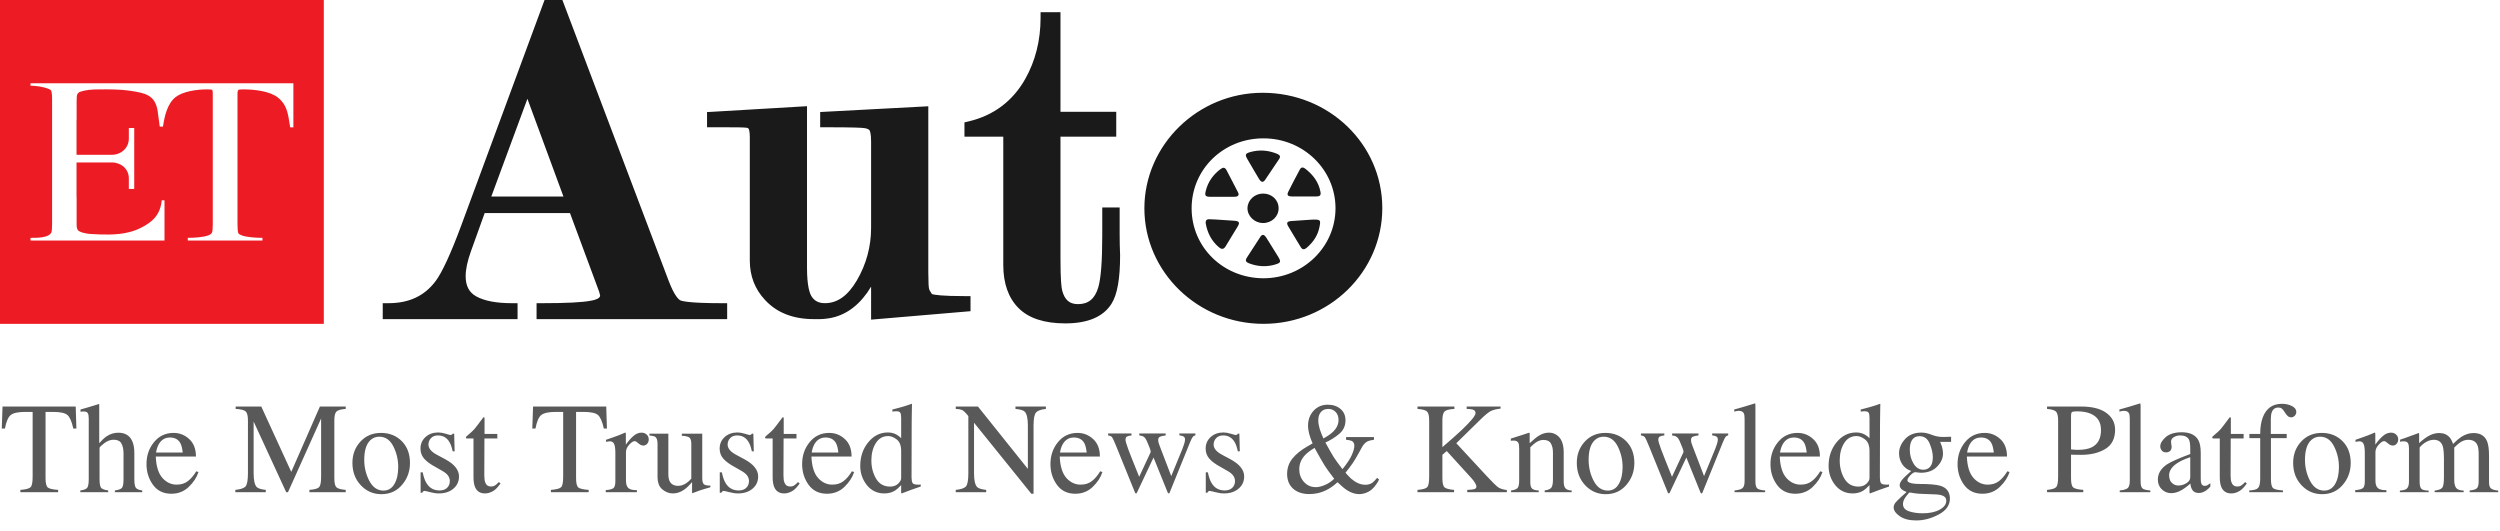<svg width="193" height="41" viewBox="0 0 193 41" fill="none" xmlns="http://www.w3.org/2000/svg">
<path fill-rule="evenodd" clip-rule="evenodd" d="M0 25H24.998V0H0V25ZM8.627 11.951H6.102H5.908V9.232H5.915V7.81C5.915 7.449 5.936 7.359 5.97 7.276C6.012 7.193 6.088 7.116 6.199 7.082C6.595 6.943 7.108 6.901 7.628 6.901C8.454 6.894 9.294 6.894 10.029 7.005C11.194 7.179 11.965 7.325 12.166 8.538C12.195 8.724 12.221 8.927 12.249 9.149C12.274 9.342 12.3 9.55 12.332 9.773H12.582C12.7 8.982 12.908 8.011 13.553 7.498C14.108 7.061 15.177 6.901 15.961 6.901C16.174 6.901 16.299 6.908 16.336 6.922C16.405 6.943 16.426 6.978 16.426 7.304V17.306C16.426 17.658 16.405 17.875 16.363 17.959C16.322 18.042 16.232 18.111 16.093 18.167C15.69 18.326 14.934 18.361 14.497 18.361V18.569H20.262V18.361C19.826 18.361 19.055 18.326 18.653 18.167C18.509 18.111 18.426 18.058 18.403 18.007C18.357 17.905 18.334 17.672 18.334 17.306V7.283C18.334 7.007 18.366 6.979 18.413 6.94C18.414 6.939 18.416 6.937 18.417 6.936C18.44 6.913 18.572 6.901 18.812 6.901C19.694 6.901 20.838 7.054 21.428 7.512C22.133 8.047 22.235 8.728 22.382 9.703C22.386 9.726 22.389 9.75 22.392 9.773C22.392 9.792 22.395 9.81 22.399 9.829H22.649V9.766V6.43H2.355V6.617C2.765 6.617 3.348 6.7 3.715 6.846C3.845 6.892 3.921 6.941 3.944 6.992C3.995 7.079 4.021 7.306 4.021 7.671V17.306C4.021 17.658 4 17.875 3.958 17.959C3.745 18.371 2.831 18.364 2.436 18.361C2.406 18.361 2.379 18.361 2.355 18.361V18.569H12.7V15.468H12.485C12.374 16.627 11.722 17.175 10.827 17.612C10.542 17.757 10.244 17.855 9.939 17.931C8.974 18.167 7.968 18.118 6.983 18.063C6.768 18.056 6.095 17.945 5.991 17.737C5.986 17.723 5.98 17.71 5.975 17.697C5.944 17.627 5.915 17.559 5.915 17.306V15.232H5.908V12.541H7.053H7.948H8.627C9.349 12.541 9.946 13.04 9.946 13.769V14.351C9.95 14.425 9.95 14.504 9.946 14.587H10.362V9.884H9.946V9.926V10.696C9.946 11.424 9.349 11.951 8.627 11.951Z" fill="#ED1C24"/>
<path fill-rule="evenodd" clip-rule="evenodd" d="M41.423 24.637H56.137V23.406H55.687C53.251 23.406 52.662 23.251 52.517 23.184C52.399 23.123 52.067 22.854 51.61 21.651L43.465 0.128L43.416 0H42.039L35.603 17.42C34.8 19.586 34.135 21.018 33.637 21.691C32.772 22.848 31.582 23.406 29.99 23.406H29.547V24.637H39.956V23.406H39.506C38.322 23.406 37.395 23.231 36.765 22.881C36.205 22.565 35.949 22.067 35.949 21.321C35.949 20.79 36.087 20.137 36.364 19.377L37.416 16.451H44.004L46.261 22.538L46.33 22.814C46.33 23.036 45.956 23.157 45.638 23.211C44.973 23.345 43.707 23.406 41.866 23.406H41.423V24.637ZM43.499 15.174H37.928L40.717 7.627L43.499 15.174ZM67.249 22.127V24.676L74.924 24.024V22.86H74.475C72.689 22.86 72.121 22.759 71.948 22.705L71.775 22.43C71.761 22.41 71.699 22.288 71.685 21.966C71.672 21.652 71.665 21.34 71.665 21.031V8.204L63.318 8.648V9.825H63.761C65.879 9.825 66.55 9.859 66.744 9.893C66.938 9.92 67.062 9.98 67.132 10.061C67.132 10.063 67.133 10.065 67.135 10.069C67.157 10.113 67.249 10.301 67.249 10.922V17.58C67.249 19.04 66.875 20.405 66.149 21.649C65.45 22.833 64.647 23.405 63.685 23.405C63.235 23.405 62.917 23.257 62.688 22.934C62.508 22.685 62.301 22.093 62.301 20.668V8.198L54.785 8.642L54.584 8.648V9.825H55.899C56.826 9.825 57.401 9.832 57.608 9.859C57.726 9.866 57.768 9.906 57.795 9.94C57.795 9.94 57.796 9.942 57.798 9.946L57.798 9.946C57.813 9.977 57.885 10.127 57.885 10.592V20.116C57.885 21.293 58.273 22.315 59.048 23.143C59.955 24.138 61.228 24.636 62.827 24.636H63.277C63.457 24.636 63.623 24.622 63.775 24.602C65.028 24.468 66.093 23.795 66.945 22.598C67.051 22.445 67.152 22.288 67.249 22.127ZM74.456 9.449V9.974V10.081V10.552H77.453V20.453C77.453 21.878 77.848 22.995 78.623 23.775C79.405 24.569 80.623 24.966 82.243 24.966C83.98 24.966 85.177 24.454 85.807 23.452C86.257 22.739 86.472 21.522 86.472 19.706C86.451 19.188 86.437 18.657 86.437 18.125V16.014H85.094V18.193C85.094 20.163 84.99 21.509 84.783 22.195C84.52 23.069 84.022 23.479 83.225 23.479C82.568 23.479 82.194 23.156 82.001 22.43C81.938 22.188 81.869 21.569 81.869 19.988V10.552H86.174V8.629H81.869V0.941H80.332V1.378C80.332 3.12 79.931 4.714 79.142 6.106C78.173 7.815 76.706 8.911 74.796 9.368L74.456 9.449ZM97.55 25C92.484 25.007 88.353 21.005 88.346 16.088C88.346 11.199 92.464 7.163 97.467 7.163C102.589 7.156 106.707 11.118 106.714 16.055C106.72 20.985 102.623 24.993 97.55 25ZM91.993 16.082C91.993 19.081 94.429 21.469 97.523 21.482C100.602 21.489 103.101 19.068 103.101 16.075C103.101 13.095 100.623 10.687 97.557 10.681C94.457 10.667 91.993 13.062 91.993 16.082ZM97.504 17.217C98.169 17.223 98.709 16.719 98.709 16.087C98.715 15.441 98.189 14.943 97.511 14.943C96.86 14.943 96.32 15.441 96.306 16.06C96.293 16.679 96.847 17.217 97.504 17.217ZM94.281 15.193H93.465C93.049 15.193 92.987 15.112 93.091 14.715C93.264 14.029 93.651 13.485 94.226 13.054C94.42 12.906 94.565 12.913 94.683 13.128C94.802 13.36 94.923 13.589 95.043 13.819C95.222 14.161 95.402 14.503 95.576 14.85C95.707 15.112 95.52 15.186 95.306 15.193C95.08 15.197 94.85 15.196 94.622 15.194C94.508 15.194 94.394 15.193 94.281 15.193ZM96.5 12.63C96.567 12.745 96.635 12.859 96.701 12.973C96.767 13.084 96.831 13.196 96.895 13.308L96.895 13.308L96.895 13.308L96.895 13.308L96.896 13.308L96.896 13.308C96.999 13.488 97.102 13.667 97.213 13.841C97.331 14.016 97.483 14.144 97.656 13.902C98.023 13.37 98.383 12.832 98.743 12.287C98.881 12.086 98.812 11.965 98.584 11.87C97.912 11.601 97.234 11.541 96.534 11.736C96.133 11.85 96.098 11.938 96.299 12.287C96.365 12.402 96.432 12.516 96.5 12.63ZM98.275 19.176C98.344 19.291 98.415 19.403 98.486 19.516C98.557 19.629 98.628 19.741 98.697 19.856C98.904 20.205 98.87 20.293 98.468 20.414C97.776 20.629 97.091 20.582 96.419 20.326C96.184 20.239 96.122 20.111 96.246 19.91L96.38 19.7L96.381 19.699C96.688 19.219 96.991 18.745 97.305 18.275C97.465 18.026 97.624 18.147 97.742 18.322C97.85 18.486 97.951 18.651 98.052 18.817L98.053 18.818L98.053 18.818L98.053 18.819L98.053 18.819C98.126 18.939 98.199 19.058 98.275 19.176ZM101.871 17.487C101.968 16.976 101.941 16.935 101.29 16.956C101.106 16.969 100.905 16.982 100.693 16.995C100.377 17.014 100.037 17.035 99.698 17.063C99.359 17.09 99.289 17.198 99.456 17.48C99.671 17.853 99.897 18.223 100.124 18.593C100.224 18.758 100.325 18.922 100.425 19.088C100.542 19.276 100.681 19.29 100.861 19.142C101.387 18.698 101.747 18.166 101.871 17.487ZM93.766 16.941C93.938 16.953 94.11 16.963 94.283 16.974L94.283 16.974C94.619 16.995 94.955 17.016 95.288 17.042C95.676 17.069 95.731 17.184 95.545 17.493C95.416 17.705 95.287 17.916 95.157 18.128L95.157 18.128C94.979 18.419 94.8 18.71 94.624 19.006C94.472 19.255 94.319 19.275 94.091 19.08C93.523 18.596 93.219 17.984 93.087 17.278C93.046 17.022 93.143 16.901 93.413 16.928L93.413 16.928C93.53 16.935 93.648 16.941 93.766 16.941ZM100.371 15.168C100.477 15.167 100.584 15.166 100.69 15.166H101.645C101.888 15.166 101.991 15.072 101.943 14.823C101.804 14.056 101.361 13.478 100.745 13.007C100.579 12.886 100.441 12.906 100.344 13.094C100.312 13.154 100.28 13.214 100.248 13.274C99.981 13.774 99.712 14.278 99.465 14.783C99.326 15.058 99.409 15.159 99.728 15.166C99.94 15.171 100.156 15.169 100.371 15.168Z" fill="#1A1A1A"/>
<path d="M0.195 31.384H5.845L5.898 33.083H5.659C5.542 32.549 5.392 32.203 5.21 32.043C5.031 31.88 4.652 31.799 4.072 31.799H3.516V36.916C3.516 37.303 3.576 37.544 3.696 37.639C3.817 37.73 4.08 37.79 4.487 37.819V38H1.572V37.819C1.995 37.787 2.259 37.717 2.363 37.609C2.467 37.502 2.52 37.232 2.52 36.799V31.799H1.963C1.41 31.799 1.032 31.879 0.83 32.038C0.632 32.198 0.482 32.546 0.381 33.083H0.137L0.195 31.384ZM6.201 37.863C6.468 37.828 6.642 37.762 6.724 37.668C6.808 37.57 6.851 37.342 6.851 36.984V32.297C6.851 32.115 6.826 31.981 6.777 31.896C6.732 31.809 6.618 31.765 6.436 31.765C6.4 31.765 6.364 31.768 6.328 31.774C6.296 31.778 6.258 31.783 6.216 31.789V31.613C6.359 31.571 6.535 31.52 6.743 31.462C6.955 31.4 7.101 31.356 7.183 31.33L7.651 31.184L7.661 31.218V34.216C7.866 33.981 8.049 33.809 8.208 33.698C8.494 33.503 8.804 33.405 9.136 33.405C9.663 33.405 10.023 33.627 10.215 34.069C10.319 34.304 10.371 34.611 10.371 34.992V36.984C10.371 37.329 10.41 37.554 10.488 37.658C10.57 37.762 10.734 37.831 10.981 37.863V38H8.867V37.863C9.15 37.824 9.333 37.758 9.414 37.663C9.495 37.569 9.536 37.342 9.536 36.984V35.007C9.536 34.691 9.482 34.435 9.375 34.24C9.271 34.045 9.072 33.947 8.779 33.947C8.525 33.947 8.28 34.038 8.042 34.221C7.804 34.403 7.686 34.522 7.686 34.577V36.984C7.686 37.349 7.728 37.577 7.812 37.668C7.897 37.759 8.078 37.824 8.354 37.863V38H6.201V37.863ZM13.403 33.42C13.862 33.42 14.264 33.579 14.609 33.898C14.954 34.214 15.127 34.663 15.127 35.246H12.026C12.059 36.001 12.23 36.551 12.539 36.897C12.848 37.242 13.214 37.414 13.638 37.414C13.979 37.414 14.268 37.325 14.502 37.145C14.736 36.967 14.953 36.713 15.151 36.384L15.322 36.442C15.189 36.856 14.938 37.238 14.57 37.59C14.206 37.941 13.758 38.117 13.227 38.117C12.616 38.117 12.142 37.886 11.807 37.424C11.475 36.962 11.309 36.429 11.309 35.827C11.309 35.173 11.502 34.608 11.89 34.133C12.277 33.658 12.782 33.42 13.403 33.42ZM13.12 33.776C12.749 33.776 12.466 33.941 12.271 34.27C12.166 34.445 12.091 34.667 12.046 34.934H14.106C14.071 34.608 14.009 34.366 13.921 34.206C13.761 33.92 13.495 33.776 13.12 33.776ZM18.169 37.819C18.582 37.777 18.848 37.684 18.965 37.541C19.082 37.395 19.141 37.058 19.141 36.53V32.468C19.141 32.106 19.084 31.872 18.97 31.765C18.856 31.654 18.597 31.589 18.193 31.569V31.384H20.171L22.485 36.428L24.697 31.384H26.689V31.569C26.318 31.595 26.079 31.664 25.972 31.774C25.864 31.882 25.811 32.113 25.811 32.468V36.916C25.811 37.281 25.864 37.515 25.972 37.619C26.079 37.72 26.318 37.787 26.689 37.819V38H23.887V37.819C24.29 37.787 24.541 37.715 24.639 37.605C24.74 37.491 24.79 37.222 24.79 36.799V32.307L22.231 38H22.095L19.58 32.541V36.53C19.58 37.077 19.66 37.434 19.819 37.6C19.924 37.707 20.156 37.78 20.518 37.819V38H18.169V37.819ZM27.207 35.734C27.207 35.087 27.412 34.54 27.822 34.094C28.236 33.645 28.766 33.42 29.414 33.42C30.059 33.42 30.592 33.632 31.016 34.055C31.439 34.478 31.65 35.041 31.65 35.744C31.65 36.392 31.445 36.955 31.035 37.434C30.625 37.912 30.094 38.151 29.443 38.151C28.818 38.151 28.289 37.922 27.856 37.463C27.424 37.004 27.207 36.428 27.207 35.734ZM29.277 33.713C29.02 33.713 28.797 33.797 28.608 33.967C28.283 34.263 28.12 34.774 28.12 35.5C28.12 36.079 28.25 36.62 28.511 37.121C28.774 37.622 29.139 37.873 29.605 37.873C29.969 37.873 30.249 37.705 30.444 37.37C30.643 37.035 30.742 36.595 30.742 36.052C30.742 35.489 30.617 34.958 30.366 34.46C30.116 33.962 29.753 33.713 29.277 33.713ZM32.471 36.462H32.632C32.707 36.833 32.808 37.118 32.935 37.316C33.162 37.681 33.496 37.863 33.935 37.863C34.18 37.863 34.372 37.797 34.512 37.663C34.655 37.526 34.727 37.351 34.727 37.136C34.727 36.999 34.686 36.867 34.605 36.74C34.523 36.613 34.38 36.49 34.175 36.369L33.628 36.057C33.227 35.842 32.933 35.625 32.744 35.407C32.555 35.189 32.461 34.932 32.461 34.636C32.461 34.271 32.591 33.972 32.852 33.737C33.112 33.503 33.439 33.386 33.833 33.386C34.005 33.386 34.194 33.418 34.399 33.483C34.608 33.548 34.725 33.581 34.751 33.581C34.81 33.581 34.852 33.573 34.878 33.557C34.904 33.54 34.927 33.514 34.946 33.478H35.063L35.098 34.841H34.946C34.881 34.525 34.793 34.279 34.683 34.103C34.481 33.778 34.19 33.615 33.809 33.615C33.581 33.615 33.402 33.685 33.272 33.825C33.141 33.965 33.076 34.13 33.076 34.318C33.076 34.618 33.301 34.885 33.75 35.119L34.395 35.466C35.088 35.843 35.435 36.283 35.435 36.784C35.435 37.168 35.29 37.482 35 37.727C34.714 37.971 34.338 38.093 33.872 38.093C33.677 38.093 33.455 38.06 33.208 37.995C32.961 37.93 32.814 37.898 32.769 37.898C32.73 37.898 32.695 37.912 32.666 37.941C32.637 37.967 32.614 38 32.598 38.039H32.471V36.462ZM38.394 33.498V33.85H37.398L37.388 36.662C37.388 36.91 37.409 37.097 37.451 37.224C37.529 37.448 37.682 37.56 37.91 37.56C38.027 37.56 38.128 37.533 38.213 37.477C38.301 37.422 38.4 37.334 38.511 37.214L38.638 37.321L38.53 37.468C38.361 37.696 38.182 37.857 37.993 37.951C37.804 38.046 37.622 38.093 37.446 38.093C37.062 38.093 36.802 37.922 36.665 37.58C36.59 37.395 36.553 37.137 36.553 36.809V33.85H36.02C36.004 33.84 35.991 33.83 35.981 33.82C35.975 33.81 35.972 33.797 35.972 33.781C35.972 33.749 35.978 33.724 35.991 33.708C36.008 33.688 36.055 33.646 36.133 33.581C36.357 33.395 36.519 33.246 36.616 33.132C36.717 33.015 36.952 32.709 37.319 32.214C37.362 32.214 37.386 32.217 37.393 32.224C37.402 32.23 37.407 32.255 37.407 32.297V33.498H38.394ZM41.152 31.384H46.802L46.855 33.083H46.616C46.499 32.549 46.349 32.203 46.167 32.043C45.988 31.88 45.609 31.799 45.029 31.799H44.473V36.916C44.473 37.303 44.533 37.544 44.653 37.639C44.774 37.73 45.037 37.79 45.444 37.819V38H42.529V37.819C42.953 37.787 43.216 37.717 43.32 37.609C43.425 37.502 43.477 37.232 43.477 36.799V31.799H42.92C42.367 31.799 41.989 31.879 41.787 32.038C41.589 32.198 41.439 32.546 41.338 33.083H41.094L41.152 31.384ZM46.763 37.839C47.062 37.813 47.261 37.761 47.358 37.683C47.456 37.601 47.505 37.43 47.505 37.17V34.968C47.505 34.645 47.474 34.416 47.412 34.279C47.353 34.139 47.245 34.069 47.085 34.069C47.052 34.069 47.008 34.074 46.953 34.084C46.901 34.09 46.846 34.1 46.787 34.113V33.952C46.973 33.887 47.163 33.82 47.358 33.752C47.554 33.684 47.689 33.635 47.764 33.605C47.926 33.544 48.094 33.474 48.267 33.395C48.289 33.395 48.302 33.404 48.306 33.42C48.312 33.436 48.315 33.47 48.315 33.523V34.323C48.524 34.033 48.724 33.807 48.916 33.645C49.111 33.482 49.313 33.4 49.522 33.4C49.688 33.4 49.823 33.451 49.927 33.552C50.031 33.649 50.083 33.773 50.083 33.923C50.083 34.056 50.042 34.169 49.961 34.26C49.883 34.351 49.783 34.397 49.663 34.397C49.539 34.397 49.414 34.34 49.287 34.226C49.163 34.112 49.066 34.055 48.994 34.055C48.88 34.055 48.74 34.148 48.574 34.333C48.408 34.515 48.325 34.704 48.325 34.899V37.102C48.325 37.382 48.39 37.577 48.52 37.688C48.651 37.795 48.867 37.845 49.17 37.839V38H46.763V37.839ZM51.597 33.478V36.603C51.597 36.825 51.628 37.002 51.69 37.136C51.81 37.383 52.031 37.507 52.353 37.507C52.575 37.507 52.791 37.434 53.003 37.287C53.123 37.206 53.245 37.093 53.369 36.95V34.274C53.369 34.024 53.32 33.859 53.223 33.781C53.125 33.703 52.93 33.656 52.637 33.64V33.478H54.214V36.916C54.214 37.137 54.253 37.29 54.331 37.375C54.412 37.456 54.582 37.492 54.839 37.482V37.619C54.66 37.668 54.528 37.705 54.443 37.731C54.359 37.754 54.217 37.798 54.019 37.863C53.934 37.893 53.748 37.963 53.462 38.073C53.446 38.073 53.436 38.065 53.433 38.049C53.429 38.036 53.428 38.02 53.428 38V37.214C53.206 37.477 53.005 37.673 52.822 37.8C52.546 37.995 52.253 38.093 51.943 38.093C51.66 38.093 51.393 37.992 51.143 37.79C50.889 37.592 50.762 37.258 50.762 36.789V34.255C50.762 33.995 50.706 33.82 50.596 33.732C50.524 33.677 50.371 33.638 50.137 33.615V33.478H51.597ZM55.566 36.462H55.727C55.802 36.833 55.903 37.118 56.03 37.316C56.258 37.681 56.592 37.863 57.031 37.863C57.275 37.863 57.467 37.797 57.607 37.663C57.751 37.526 57.822 37.351 57.822 37.136C57.822 36.999 57.782 36.867 57.7 36.74C57.619 36.613 57.476 36.49 57.27 36.369L56.724 36.057C56.323 35.842 56.029 35.625 55.84 35.407C55.651 35.189 55.557 34.932 55.557 34.636C55.557 34.271 55.687 33.972 55.947 33.737C56.208 33.503 56.535 33.386 56.929 33.386C57.101 33.386 57.29 33.418 57.495 33.483C57.703 33.548 57.821 33.581 57.847 33.581C57.905 33.581 57.948 33.573 57.974 33.557C58 33.54 58.023 33.514 58.042 33.478H58.159L58.193 34.841H58.042C57.977 34.525 57.889 34.279 57.778 34.103C57.577 33.778 57.285 33.615 56.904 33.615C56.676 33.615 56.497 33.685 56.367 33.825C56.237 33.965 56.172 34.13 56.172 34.318C56.172 34.618 56.397 34.885 56.846 35.119L57.49 35.466C58.184 35.843 58.53 36.283 58.53 36.784C58.53 37.168 58.385 37.482 58.096 37.727C57.809 37.971 57.433 38.093 56.968 38.093C56.773 38.093 56.551 38.06 56.304 37.995C56.056 37.93 55.91 37.898 55.864 37.898C55.825 37.898 55.791 37.912 55.762 37.941C55.732 37.967 55.71 38 55.693 38.039H55.566V36.462ZM61.489 33.498V33.85H60.493L60.483 36.662C60.483 36.91 60.505 37.097 60.547 37.224C60.625 37.448 60.778 37.56 61.006 37.56C61.123 37.56 61.224 37.533 61.309 37.477C61.397 37.422 61.496 37.334 61.606 37.214L61.733 37.321L61.626 37.468C61.457 37.696 61.278 37.857 61.089 37.951C60.9 38.046 60.718 38.093 60.542 38.093C60.158 38.093 59.898 37.922 59.761 37.58C59.686 37.395 59.648 37.137 59.648 36.809V33.85H59.116C59.1 33.84 59.087 33.83 59.077 33.82C59.071 33.81 59.067 33.797 59.067 33.781C59.067 33.749 59.074 33.724 59.087 33.708C59.103 33.688 59.15 33.646 59.228 33.581C59.453 33.395 59.614 33.246 59.712 33.132C59.813 33.015 60.047 32.709 60.415 32.214C60.457 32.214 60.482 32.217 60.488 32.224C60.498 32.23 60.503 32.255 60.503 32.297V33.498H61.489ZM64.019 33.42C64.478 33.42 64.88 33.579 65.225 33.898C65.57 34.214 65.742 34.663 65.742 35.246H62.642C62.674 36.001 62.845 36.551 63.154 36.897C63.464 37.242 63.83 37.414 64.253 37.414C64.595 37.414 64.883 37.325 65.117 37.145C65.352 36.967 65.568 36.713 65.767 36.384L65.938 36.442C65.804 36.856 65.553 37.238 65.186 37.59C64.821 37.941 64.373 38.117 63.843 38.117C63.231 38.117 62.757 37.886 62.422 37.424C62.09 36.962 61.924 36.429 61.924 35.827C61.924 35.173 62.117 34.608 62.505 34.133C62.892 33.658 63.397 33.42 64.019 33.42ZM63.735 33.776C63.364 33.776 63.081 33.941 62.886 34.27C62.782 34.445 62.707 34.667 62.661 34.934H64.722C64.686 34.608 64.624 34.366 64.536 34.206C64.377 33.92 64.11 33.776 63.735 33.776ZM68.54 33.386C68.778 33.386 68.996 33.438 69.194 33.542C69.325 33.61 69.45 33.705 69.57 33.825V32.273C69.57 32.074 69.547 31.937 69.502 31.862C69.46 31.787 69.356 31.75 69.189 31.75C69.15 31.75 69.116 31.752 69.087 31.755C69.058 31.758 68.993 31.765 68.892 31.774V31.613L69.292 31.511C69.439 31.472 69.585 31.431 69.731 31.389C69.878 31.346 70.007 31.306 70.117 31.267C70.169 31.25 70.255 31.219 70.376 31.174L70.405 31.184L70.395 31.696C70.392 31.882 70.389 32.074 70.386 32.273C70.382 32.468 70.381 32.661 70.381 32.853L70.371 36.843C70.371 37.054 70.397 37.203 70.449 37.287C70.501 37.372 70.64 37.414 70.864 37.414C70.9 37.414 70.936 37.414 70.972 37.414C71.007 37.411 71.043 37.406 71.079 37.399V37.56C71.06 37.567 70.824 37.648 70.371 37.805L69.605 38.093L69.57 38.049V37.448C69.388 37.647 69.23 37.788 69.097 37.873C68.859 38.02 68.584 38.093 68.272 38.093C67.718 38.093 67.269 37.88 66.924 37.453C66.582 37.023 66.411 36.527 66.411 35.964C66.411 35.258 66.616 34.652 67.026 34.148C67.44 33.64 67.944 33.386 68.54 33.386ZM68.721 37.565C68.975 37.565 69.18 37.491 69.336 37.341C69.492 37.191 69.57 37.05 69.57 36.916V34.821C69.57 34.398 69.456 34.1 69.228 33.928C69.004 33.752 68.784 33.664 68.569 33.664C68.159 33.664 67.84 33.846 67.612 34.211C67.384 34.572 67.27 35.018 67.27 35.549C67.27 36.073 67.391 36.54 67.632 36.95C67.876 37.36 68.239 37.565 68.721 37.565ZM73.784 37.819C74.198 37.777 74.463 37.684 74.58 37.541C74.697 37.395 74.756 37.058 74.756 36.53V32.121L74.619 31.96C74.473 31.787 74.347 31.682 74.243 31.643C74.142 31.6 73.989 31.576 73.784 31.569V31.384H75.498L79.351 36.198V32.853C79.351 32.303 79.269 31.945 79.106 31.779C78.999 31.672 78.761 31.602 78.394 31.569V31.384H80.742V31.569C80.361 31.608 80.107 31.701 79.981 31.848C79.853 31.994 79.79 32.329 79.79 32.853V38.117H79.619L75.195 32.634V36.53C75.195 37.077 75.275 37.434 75.435 37.6C75.539 37.707 75.772 37.78 76.133 37.819V38H73.784V37.819ZM83.189 33.42C83.647 33.42 84.049 33.579 84.394 33.898C84.74 34.214 84.912 34.663 84.912 35.246H81.811C81.844 36.001 82.015 36.551 82.324 36.897C82.633 37.242 83 37.414 83.423 37.414C83.765 37.414 84.053 37.325 84.287 37.145C84.522 36.967 84.738 36.713 84.936 36.384L85.107 36.442C84.974 36.856 84.723 37.238 84.356 37.59C83.991 37.941 83.543 38.117 83.013 38.117C82.401 38.117 81.927 37.886 81.592 37.424C81.26 36.962 81.094 36.429 81.094 35.827C81.094 35.173 81.287 34.608 81.675 34.133C82.062 33.658 82.567 33.42 83.189 33.42ZM82.905 33.776C82.534 33.776 82.251 33.941 82.056 34.27C81.951 34.445 81.877 34.667 81.831 34.934H83.892C83.856 34.608 83.794 34.366 83.706 34.206C83.546 33.92 83.28 33.776 82.905 33.776ZM89.99 33.615C89.795 33.638 89.65 33.671 89.556 33.713C89.461 33.755 89.414 33.84 89.414 33.967C89.414 34.035 89.424 34.107 89.443 34.182C89.466 34.253 89.495 34.338 89.531 34.435L90.42 36.755L91.289 34.636C91.328 34.545 91.37 34.426 91.416 34.279C91.462 34.13 91.484 34.017 91.484 33.942C91.484 33.822 91.447 33.741 91.372 33.698C91.297 33.656 91.188 33.625 91.045 33.605V33.464H92.285V33.605C92.204 33.622 92.137 33.661 92.085 33.723C92.033 33.785 91.96 33.931 91.865 34.162L90.303 38.015C90.29 38.044 90.278 38.065 90.269 38.078C90.259 38.091 90.244 38.098 90.225 38.098C90.186 38.078 90.163 38.062 90.156 38.049L89.053 35.319L87.769 38.039C87.762 38.055 87.752 38.068 87.739 38.078C87.73 38.091 87.716 38.098 87.7 38.098C87.661 38.078 87.638 38.062 87.632 38.049L86.172 34.45C86.012 34.056 85.907 33.825 85.855 33.757C85.802 33.685 85.7 33.638 85.547 33.615V33.464H87.353V33.615C87.204 33.628 87.088 33.656 87.007 33.698C86.929 33.737 86.89 33.824 86.89 33.957C86.89 34.051 86.956 34.283 87.09 34.65C87.168 34.862 87.267 35.119 87.388 35.422L87.944 36.809L88.823 34.924L88.833 34.865C88.833 34.8 88.797 34.68 88.726 34.504C88.657 34.325 88.591 34.165 88.525 34.025C88.46 33.879 88.385 33.778 88.301 33.723C88.219 33.664 88.104 33.628 87.954 33.615V33.464H89.99V33.615ZM93.086 36.462H93.247C93.322 36.833 93.423 37.118 93.55 37.316C93.778 37.681 94.111 37.863 94.551 37.863C94.795 37.863 94.987 37.797 95.127 37.663C95.27 37.526 95.342 37.351 95.342 37.136C95.342 36.999 95.301 36.867 95.22 36.74C95.138 36.613 94.995 36.49 94.79 36.369L94.243 36.057C93.843 35.842 93.548 35.625 93.359 35.407C93.171 35.189 93.076 34.932 93.076 34.636C93.076 34.271 93.206 33.972 93.467 33.737C93.727 33.503 94.054 33.386 94.448 33.386C94.621 33.386 94.81 33.418 95.015 33.483C95.223 33.548 95.34 33.581 95.366 33.581C95.425 33.581 95.467 33.573 95.493 33.557C95.519 33.54 95.542 33.514 95.561 33.478H95.679L95.713 34.841H95.561C95.496 34.525 95.409 34.279 95.298 34.103C95.096 33.778 94.805 33.615 94.424 33.615C94.196 33.615 94.017 33.685 93.887 33.825C93.757 33.965 93.691 34.13 93.691 34.318C93.691 34.618 93.916 34.885 94.365 35.119L95.01 35.466C95.703 35.843 96.05 36.283 96.05 36.784C96.05 37.168 95.905 37.482 95.615 37.727C95.329 37.971 94.953 38.093 94.487 38.093C94.292 38.093 94.071 38.06 93.823 37.995C93.576 37.93 93.429 37.898 93.384 37.898C93.345 37.898 93.311 37.912 93.281 37.941C93.252 37.967 93.229 38 93.213 38.039H93.086V36.462ZM102.168 33.85C102.49 33.671 102.733 33.503 102.896 33.347C103.188 33.067 103.335 32.758 103.335 32.419C103.335 32.165 103.26 31.96 103.11 31.804C102.964 31.648 102.777 31.569 102.549 31.569C102.301 31.569 102.109 31.649 101.973 31.809C101.839 31.968 101.772 32.18 101.772 32.443C101.772 32.648 101.808 32.871 101.88 33.112C101.955 33.35 102.051 33.596 102.168 33.85ZM101.592 37.609C101.774 37.609 101.995 37.557 102.256 37.453C102.516 37.349 102.765 37.185 103.003 36.96C102.697 36.569 102.458 36.241 102.285 35.974C102.116 35.707 101.849 35.241 101.484 34.577C101.149 34.776 100.892 34.974 100.713 35.173C100.439 35.479 100.303 35.834 100.303 36.237C100.303 36.608 100.423 36.931 100.664 37.204C100.905 37.474 101.214 37.609 101.592 37.609ZM101.333 34.23C101.291 34.143 101.242 34.022 101.187 33.869C101.131 33.716 101.092 33.592 101.069 33.498C101.043 33.394 101.022 33.29 101.006 33.185C100.99 33.078 100.981 32.974 100.981 32.873C100.981 32.404 101.125 32.015 101.411 31.706C101.698 31.397 102.061 31.242 102.5 31.242C102.9 31.242 103.229 31.351 103.486 31.569C103.743 31.787 103.872 32.08 103.872 32.448C103.872 32.878 103.708 33.23 103.379 33.503C103.05 33.776 102.697 33.996 102.319 34.162C102.606 34.683 102.816 35.051 102.949 35.266C103.086 35.48 103.315 35.798 103.638 36.218C103.983 35.795 104.222 35.433 104.355 35.134C104.489 34.834 104.556 34.595 104.556 34.416C104.556 34.234 104.489 34.108 104.355 34.04C104.271 33.998 104.124 33.968 103.916 33.952V33.742H106.069V33.952C105.851 33.978 105.688 34.017 105.581 34.069C105.405 34.157 105.256 34.315 105.132 34.543L104.878 35.007C104.696 35.339 104.543 35.593 104.419 35.769C104.299 35.944 104.116 36.187 103.872 36.496C104.002 36.649 104.15 36.804 104.316 36.96C104.678 37.269 105.039 37.424 105.4 37.424C105.615 37.424 105.798 37.372 105.947 37.268C106.038 37.203 106.16 37.077 106.313 36.892L106.46 37.009C106.44 37.087 106.372 37.211 106.255 37.38C106.138 37.546 106.025 37.676 105.918 37.77C105.749 37.92 105.552 38.026 105.327 38.088C105.194 38.127 105.063 38.147 104.937 38.147C104.621 38.147 104.308 38.047 103.999 37.849C103.813 37.731 103.566 37.525 103.257 37.228C102.964 37.499 102.668 37.705 102.368 37.849C101.978 38.044 101.548 38.142 101.079 38.142C100.558 38.142 100.142 38.003 99.829 37.727C99.52 37.447 99.365 37.066 99.365 36.584C99.365 36.132 99.504 35.734 99.78 35.393C100.06 35.047 100.451 34.733 100.952 34.45L101.333 34.23ZM109.429 37.819C109.836 37.787 110.088 37.715 110.186 37.605C110.283 37.491 110.332 37.222 110.332 36.799V32.468C110.332 32.106 110.277 31.874 110.166 31.77C110.059 31.662 109.813 31.595 109.429 31.569V31.384H112.28V31.569C111.89 31.589 111.637 31.654 111.523 31.765C111.41 31.875 111.353 32.11 111.353 32.468V34.519C111.968 33.995 112.471 33.548 112.861 33.181C113.561 32.513 113.911 32.085 113.911 31.896C113.911 31.763 113.851 31.675 113.73 31.633C113.613 31.59 113.446 31.569 113.228 31.569V31.384H115.845V31.545C115.526 31.578 115.273 31.641 115.088 31.735C114.906 31.83 114.652 32.036 114.326 32.355L112.427 34.216L114.756 36.73C115.189 37.196 115.483 37.487 115.64 37.605C115.796 37.718 116.025 37.793 116.328 37.829V38H113.271V37.819C113.548 37.81 113.735 37.788 113.833 37.756C113.931 37.72 113.979 37.652 113.979 37.551C113.979 37.495 113.947 37.411 113.882 37.297C113.82 37.183 113.721 37.051 113.584 36.901L111.689 34.821L111.353 35.109V36.916C111.353 37.287 111.408 37.523 111.519 37.624C111.632 37.722 111.878 37.787 112.256 37.819V38H109.429V37.819ZM116.655 37.863C116.886 37.834 117.048 37.777 117.139 37.692C117.233 37.605 117.28 37.411 117.28 37.111V34.636C117.28 34.427 117.261 34.281 117.222 34.196C117.16 34.073 117.033 34.011 116.841 34.011C116.812 34.011 116.781 34.012 116.748 34.016C116.719 34.019 116.681 34.024 116.636 34.03V33.859C116.769 33.82 117.085 33.719 117.583 33.557L118.042 33.405C118.065 33.405 118.078 33.413 118.081 33.43C118.088 33.446 118.091 33.469 118.091 33.498V34.216C118.39 33.936 118.625 33.744 118.794 33.64C119.048 33.48 119.312 33.4 119.585 33.4C119.806 33.4 120.008 33.464 120.19 33.591C120.542 33.838 120.718 34.279 120.718 34.914V37.194C120.718 37.429 120.765 37.598 120.859 37.702C120.954 37.806 121.112 37.86 121.333 37.863V38H119.248V37.863C119.486 37.831 119.652 37.766 119.746 37.668C119.84 37.567 119.888 37.351 119.888 37.019V34.934C119.888 34.654 119.836 34.422 119.731 34.24C119.627 34.055 119.435 33.962 119.155 33.962C118.963 33.962 118.768 34.027 118.569 34.157C118.459 34.232 118.315 34.356 118.14 34.528V37.263C118.14 37.497 118.192 37.655 118.296 37.736C118.4 37.815 118.564 37.857 118.789 37.863V38H116.655V37.863ZM121.729 35.734C121.729 35.087 121.934 34.54 122.344 34.094C122.757 33.645 123.288 33.42 123.936 33.42C124.58 33.42 125.114 33.632 125.537 34.055C125.96 34.478 126.172 35.041 126.172 35.744C126.172 36.392 125.967 36.955 125.557 37.434C125.146 37.912 124.616 38.151 123.965 38.151C123.34 38.151 122.811 37.922 122.378 37.463C121.945 37.004 121.729 36.428 121.729 35.734ZM123.799 33.713C123.542 33.713 123.319 33.797 123.13 33.967C122.804 34.263 122.642 34.774 122.642 35.5C122.642 36.079 122.772 36.62 123.032 37.121C123.296 37.622 123.66 37.873 124.126 37.873C124.491 37.873 124.771 37.705 124.966 37.37C125.164 37.035 125.264 36.595 125.264 36.052C125.264 35.489 125.138 34.958 124.888 34.46C124.637 33.962 124.274 33.713 123.799 33.713ZM131.123 33.615C130.928 33.638 130.783 33.671 130.688 33.713C130.594 33.755 130.547 33.84 130.547 33.967C130.547 34.035 130.557 34.107 130.576 34.182C130.599 34.253 130.628 34.338 130.664 34.435L131.553 36.755L132.422 34.636C132.461 34.545 132.503 34.426 132.549 34.279C132.594 34.13 132.617 34.017 132.617 33.942C132.617 33.822 132.58 33.741 132.505 33.698C132.43 33.656 132.321 33.625 132.178 33.605V33.464H133.418V33.605C133.337 33.622 133.27 33.661 133.218 33.723C133.166 33.785 133.092 33.931 132.998 34.162L131.436 38.015C131.423 38.044 131.411 38.065 131.401 38.078C131.392 38.091 131.377 38.098 131.357 38.098C131.318 38.078 131.296 38.062 131.289 38.049L130.186 35.319L128.901 38.039C128.895 38.055 128.885 38.068 128.872 38.078C128.862 38.091 128.849 38.098 128.833 38.098C128.794 38.078 128.771 38.062 128.765 38.049L127.305 34.45C127.145 34.056 127.039 33.825 126.987 33.757C126.935 33.685 126.833 33.638 126.68 33.615V33.464H128.486V33.615C128.337 33.628 128.221 33.656 128.14 33.698C128.062 33.737 128.022 33.824 128.022 33.957C128.022 34.051 128.089 34.283 128.223 34.65C128.301 34.862 128.4 35.119 128.521 35.422L129.077 36.809L129.956 34.924L129.966 34.865C129.966 34.8 129.93 34.68 129.858 34.504C129.79 34.325 129.723 34.165 129.658 34.025C129.593 33.879 129.518 33.778 129.434 33.723C129.352 33.664 129.237 33.628 129.087 33.615V33.464H131.123V33.615ZM133.906 37.863C134.209 37.834 134.414 37.774 134.521 37.683C134.629 37.588 134.683 37.406 134.683 37.136V32.365C134.683 32.15 134.665 32.002 134.629 31.921C134.564 31.784 134.432 31.716 134.233 31.716C134.188 31.716 134.137 31.721 134.082 31.73C134.03 31.74 133.963 31.755 133.882 31.774V31.613C134.321 31.496 134.85 31.34 135.469 31.145C135.492 31.145 135.505 31.154 135.508 31.174C135.514 31.193 135.518 31.236 135.518 31.301V37.155C135.518 37.438 135.566 37.622 135.664 37.707C135.762 37.788 135.964 37.84 136.27 37.863V38H133.906V37.863ZM138.774 33.42C139.233 33.42 139.635 33.579 139.98 33.898C140.326 34.214 140.498 34.663 140.498 35.246H137.397C137.43 36.001 137.601 36.551 137.91 36.897C138.219 37.242 138.586 37.414 139.009 37.414C139.351 37.414 139.639 37.325 139.873 37.145C140.107 36.967 140.324 36.713 140.522 36.384L140.693 36.442C140.56 36.856 140.309 37.238 139.941 37.59C139.577 37.941 139.129 38.117 138.599 38.117C137.987 38.117 137.513 37.886 137.178 37.424C136.846 36.962 136.68 36.429 136.68 35.827C136.68 35.173 136.873 34.608 137.261 34.133C137.648 33.658 138.153 33.42 138.774 33.42ZM138.491 33.776C138.12 33.776 137.837 33.941 137.642 34.27C137.537 34.445 137.463 34.667 137.417 34.934H139.478C139.442 34.608 139.38 34.366 139.292 34.206C139.132 33.92 138.866 33.776 138.491 33.776ZM143.296 33.386C143.534 33.386 143.752 33.438 143.95 33.542C144.08 33.61 144.206 33.705 144.326 33.825V32.273C144.326 32.074 144.303 31.937 144.258 31.862C144.215 31.787 144.111 31.75 143.945 31.75C143.906 31.75 143.872 31.752 143.843 31.755C143.813 31.758 143.748 31.765 143.647 31.774V31.613L144.048 31.511C144.194 31.472 144.341 31.431 144.487 31.389C144.634 31.346 144.762 31.306 144.873 31.267C144.925 31.25 145.011 31.219 145.132 31.174L145.161 31.184L145.151 31.696C145.148 31.882 145.145 32.074 145.142 32.273C145.138 32.468 145.137 32.661 145.137 32.853L145.127 36.843C145.127 37.054 145.153 37.203 145.205 37.287C145.257 37.372 145.396 37.414 145.62 37.414C145.656 37.414 145.692 37.414 145.728 37.414C145.763 37.411 145.799 37.406 145.835 37.399V37.56C145.815 37.567 145.579 37.648 145.127 37.805L144.36 38.093L144.326 38.049V37.448C144.144 37.647 143.986 37.788 143.853 37.873C143.615 38.02 143.34 38.093 143.027 38.093C142.474 38.093 142.025 37.88 141.68 37.453C141.338 37.023 141.167 36.527 141.167 35.964C141.167 35.258 141.372 34.652 141.782 34.148C142.196 33.64 142.7 33.386 143.296 33.386ZM143.477 37.565C143.73 37.565 143.936 37.491 144.092 37.341C144.248 37.191 144.326 37.05 144.326 36.916V34.821C144.326 34.398 144.212 34.1 143.984 33.928C143.76 33.752 143.54 33.664 143.325 33.664C142.915 33.664 142.596 33.846 142.368 34.211C142.14 34.572 142.026 35.018 142.026 35.549C142.026 36.073 142.147 36.54 142.388 36.95C142.632 37.36 142.995 37.565 143.477 37.565ZM146.909 38.903C146.909 39.177 147.062 39.366 147.368 39.47C147.677 39.574 148.031 39.626 148.428 39.626C148.968 39.626 149.408 39.532 149.746 39.343C150.085 39.157 150.254 38.928 150.254 38.654C150.254 38.436 150.117 38.291 149.844 38.22C149.674 38.177 149.354 38.153 148.882 38.147C148.761 38.143 148.634 38.138 148.501 38.132C148.368 38.129 148.245 38.124 148.135 38.117C148.063 38.114 147.948 38.101 147.788 38.078C147.629 38.055 147.51 38.036 147.432 38.02C147.393 38.02 147.297 38.122 147.144 38.327C146.987 38.535 146.909 38.727 146.909 38.903ZM147.544 36.359C147.248 36.262 147.017 36.088 146.851 35.837C146.688 35.586 146.606 35.305 146.606 34.992C146.606 34.611 146.758 34.25 147.061 33.908C147.363 33.566 147.791 33.395 148.345 33.395C148.582 33.395 148.844 33.453 149.131 33.566C149.417 33.677 149.692 33.732 149.956 33.732C150.024 33.732 150.127 33.731 150.264 33.727C150.404 33.721 150.505 33.718 150.566 33.718H150.625V34.113H149.78C149.839 34.25 149.884 34.369 149.917 34.47C149.972 34.658 150 34.838 150 35.007C150 35.378 149.845 35.72 149.536 36.032C149.23 36.342 148.817 36.496 148.296 36.496C148.215 36.496 148.068 36.481 147.856 36.452C147.762 36.452 147.637 36.532 147.48 36.691C147.327 36.851 147.251 36.981 147.251 37.082C147.251 37.186 147.365 37.263 147.593 37.312C147.743 37.344 147.909 37.36 148.091 37.36C148.927 37.36 149.495 37.408 149.795 37.502C150.286 37.655 150.532 37.984 150.532 38.488C150.532 39.003 150.244 39.413 149.668 39.719C149.095 40.025 148.516 40.178 147.93 40.178C147.396 40.178 146.973 40.069 146.66 39.851C146.348 39.636 146.191 39.41 146.191 39.172C146.191 39.055 146.232 38.939 146.313 38.825C146.398 38.715 146.562 38.548 146.807 38.327L147.129 38.039L147.188 37.98C147.038 37.922 146.925 37.865 146.851 37.81C146.72 37.709 146.655 37.593 146.655 37.463C146.655 37.342 146.711 37.211 146.821 37.067C146.935 36.921 147.176 36.685 147.544 36.359ZM148.472 36.262C148.651 36.262 148.8 36.213 148.921 36.115C149.116 35.959 149.214 35.687 149.214 35.3C149.214 34.991 149.134 34.642 148.975 34.255C148.818 33.867 148.556 33.674 148.188 33.674C147.869 33.674 147.65 33.825 147.529 34.128C147.467 34.287 147.437 34.484 147.437 34.719C147.437 35.116 147.533 35.472 147.725 35.788C147.917 36.104 148.166 36.262 148.472 36.262ZM153.218 33.42C153.677 33.42 154.079 33.579 154.424 33.898C154.769 34.214 154.941 34.663 154.941 35.246H151.841C151.873 36.001 152.044 36.551 152.354 36.897C152.663 37.242 153.029 37.414 153.452 37.414C153.794 37.414 154.082 37.325 154.316 37.145C154.551 36.967 154.767 36.713 154.966 36.384L155.137 36.442C155.003 36.856 154.753 37.238 154.385 37.59C154.02 37.941 153.573 38.117 153.042 38.117C152.43 38.117 151.956 37.886 151.621 37.424C151.289 36.962 151.123 36.429 151.123 35.827C151.123 35.173 151.317 34.608 151.704 34.133C152.091 33.658 152.596 33.42 153.218 33.42ZM152.935 33.776C152.563 33.776 152.28 33.941 152.085 34.27C151.981 34.445 151.906 34.667 151.86 34.934H153.921C153.885 34.608 153.823 34.366 153.735 34.206C153.576 33.92 153.309 33.776 152.935 33.776ZM162.197 33.2C162.197 32.588 161.934 32.168 161.406 31.94C161.123 31.817 160.765 31.755 160.332 31.755C160.127 31.755 160 31.776 159.951 31.818C159.906 31.857 159.883 31.947 159.883 32.087V34.694C160.062 34.711 160.179 34.72 160.234 34.724C160.29 34.727 160.343 34.728 160.396 34.728C160.854 34.728 161.216 34.663 161.479 34.533C161.958 34.296 162.197 33.851 162.197 33.2ZM158.032 37.819C158.413 37.783 158.651 37.709 158.745 37.595C158.84 37.477 158.887 37.212 158.887 36.799V32.468C158.887 32.12 158.833 31.89 158.726 31.779C158.621 31.669 158.39 31.599 158.032 31.569V31.384H160.669C161.515 31.384 162.163 31.548 162.612 31.877C163.062 32.206 163.286 32.639 163.286 33.176C163.286 33.856 163.037 34.349 162.539 34.655C162.041 34.961 161.418 35.114 160.669 35.114C160.562 35.114 160.423 35.113 160.254 35.109C160.088 35.103 159.964 35.1 159.883 35.1V36.916C159.883 37.294 159.94 37.531 160.054 37.629C160.171 37.727 160.43 37.79 160.83 37.819V38H158.032V37.819ZM163.643 37.863C163.945 37.834 164.15 37.774 164.258 37.683C164.365 37.588 164.419 37.406 164.419 37.136V32.365C164.419 32.15 164.401 32.002 164.365 31.921C164.3 31.784 164.168 31.716 163.97 31.716C163.924 31.716 163.874 31.721 163.818 31.73C163.766 31.74 163.7 31.755 163.618 31.774V31.613C164.058 31.496 164.587 31.34 165.205 31.145C165.228 31.145 165.241 31.154 165.244 31.174C165.251 31.193 165.254 31.236 165.254 31.301V37.155C165.254 37.438 165.303 37.622 165.4 37.707C165.498 37.788 165.7 37.84 166.006 37.863V38H163.643V37.863ZM169.087 35.295C168.713 35.419 168.403 35.555 168.159 35.705C167.69 35.995 167.456 36.324 167.456 36.691C167.456 36.988 167.554 37.206 167.749 37.346C167.876 37.437 168.018 37.482 168.174 37.482C168.389 37.482 168.594 37.422 168.789 37.302C168.988 37.181 169.087 37.028 169.087 36.843V35.295ZM166.587 37.028C166.587 36.556 166.823 36.162 167.295 35.847C167.594 35.651 168.192 35.386 169.087 35.051V34.636C169.087 34.304 169.054 34.073 168.989 33.942C168.879 33.724 168.649 33.615 168.301 33.615C168.135 33.615 167.977 33.658 167.827 33.742C167.677 33.83 167.603 33.95 167.603 34.103C167.603 34.143 167.611 34.209 167.627 34.304C167.643 34.395 167.651 34.453 167.651 34.48C167.651 34.662 167.591 34.789 167.471 34.86C167.402 34.903 167.321 34.924 167.227 34.924C167.08 34.924 166.968 34.877 166.89 34.782C166.812 34.685 166.772 34.577 166.772 34.46C166.772 34.232 166.912 33.995 167.192 33.747C167.476 33.496 167.889 33.371 168.433 33.371C169.064 33.371 169.492 33.576 169.717 33.986C169.837 34.211 169.897 34.538 169.897 34.968V36.926C169.897 37.115 169.91 37.245 169.937 37.316C169.979 37.443 170.067 37.507 170.2 37.507C170.275 37.507 170.337 37.495 170.386 37.473C170.435 37.45 170.519 37.395 170.64 37.307V37.56C170.535 37.688 170.423 37.792 170.303 37.873C170.12 37.997 169.935 38.059 169.746 38.059C169.525 38.059 169.364 37.987 169.263 37.844C169.165 37.7 169.111 37.53 169.102 37.331C168.854 37.546 168.643 37.705 168.467 37.81C168.171 37.985 167.889 38.073 167.622 38.073C167.342 38.073 167.1 37.976 166.895 37.78C166.689 37.582 166.587 37.331 166.587 37.028ZM173.208 33.498V33.85H172.212L172.202 36.662C172.202 36.91 172.223 37.097 172.266 37.224C172.344 37.448 172.497 37.56 172.725 37.56C172.842 37.56 172.943 37.533 173.027 37.477C173.115 37.422 173.215 37.334 173.325 37.214L173.452 37.321L173.345 37.468C173.175 37.696 172.996 37.857 172.808 37.951C172.619 38.046 172.437 38.093 172.261 38.093C171.877 38.093 171.616 37.922 171.479 37.58C171.405 37.395 171.367 37.137 171.367 36.809V33.85H170.835C170.819 33.84 170.806 33.83 170.796 33.82C170.789 33.81 170.786 33.797 170.786 33.781C170.786 33.749 170.793 33.724 170.806 33.708C170.822 33.688 170.869 33.646 170.947 33.581C171.172 33.395 171.333 33.246 171.431 33.132C171.532 33.015 171.766 32.709 172.134 32.214C172.176 32.214 172.201 32.217 172.207 32.224C172.217 32.23 172.222 32.255 172.222 32.297V33.498H173.208ZM173.643 37.863C173.988 37.847 174.214 37.783 174.321 37.673C174.432 37.559 174.487 37.321 174.487 36.96V33.825H173.652V33.498H174.487C174.487 32.984 174.557 32.549 174.697 32.194C174.964 31.514 175.454 31.174 176.167 31.174C176.453 31.174 176.709 31.231 176.934 31.345C177.161 31.459 177.275 31.612 177.275 31.804C177.275 31.911 177.236 32.007 177.158 32.092C177.08 32.176 176.986 32.219 176.875 32.219C176.781 32.219 176.699 32.191 176.631 32.136C176.562 32.077 176.481 31.976 176.387 31.833L176.304 31.706C176.258 31.638 176.204 31.581 176.143 31.535C176.081 31.486 175.994 31.462 175.884 31.462C175.636 31.462 175.469 31.584 175.381 31.828C175.332 31.958 175.308 32.129 175.308 32.341V33.498H176.533V33.825H175.317V36.96C175.317 37.328 175.366 37.564 175.464 37.668C175.565 37.769 175.825 37.834 176.245 37.863V38H173.643V37.863ZM177.031 35.734C177.031 35.087 177.236 34.54 177.646 34.094C178.06 33.645 178.59 33.42 179.238 33.42C179.883 33.42 180.417 33.632 180.84 34.055C181.263 34.478 181.475 35.041 181.475 35.744C181.475 36.392 181.27 36.955 180.859 37.434C180.449 37.912 179.919 38.151 179.268 38.151C178.643 38.151 178.114 37.922 177.681 37.463C177.248 37.004 177.031 36.428 177.031 35.734ZM179.102 33.713C178.844 33.713 178.621 33.797 178.433 33.967C178.107 34.263 177.944 34.774 177.944 35.5C177.944 36.079 178.075 36.62 178.335 37.121C178.599 37.622 178.963 37.873 179.429 37.873C179.793 37.873 180.073 37.705 180.269 37.37C180.467 37.035 180.566 36.595 180.566 36.052C180.566 35.489 180.441 34.958 180.19 34.46C179.94 33.962 179.577 33.713 179.102 33.713ZM181.821 37.839C182.121 37.813 182.319 37.761 182.417 37.683C182.515 37.601 182.563 37.43 182.563 37.17V34.968C182.563 34.645 182.533 34.416 182.471 34.279C182.412 34.139 182.303 34.069 182.144 34.069C182.111 34.069 182.067 34.074 182.012 34.084C181.96 34.09 181.904 34.1 181.846 34.113V33.952C182.031 33.887 182.222 33.82 182.417 33.752C182.612 33.684 182.747 33.635 182.822 33.605C182.985 33.544 183.153 33.474 183.325 33.395C183.348 33.395 183.361 33.404 183.364 33.42C183.371 33.436 183.374 33.47 183.374 33.523V34.323C183.582 34.033 183.783 33.807 183.975 33.645C184.17 33.482 184.372 33.4 184.58 33.4C184.746 33.4 184.881 33.451 184.985 33.552C185.09 33.649 185.142 33.773 185.142 33.923C185.142 34.056 185.101 34.169 185.02 34.26C184.941 34.351 184.842 34.397 184.722 34.397C184.598 34.397 184.473 34.34 184.346 34.226C184.222 34.112 184.124 34.055 184.053 34.055C183.939 34.055 183.799 34.148 183.633 34.333C183.467 34.515 183.384 34.704 183.384 34.899V37.102C183.384 37.382 183.449 37.577 183.579 37.688C183.709 37.795 183.926 37.845 184.229 37.839V38H181.821V37.839ZM185.269 37.873C185.522 37.85 185.692 37.808 185.776 37.746C185.907 37.652 185.972 37.463 185.972 37.18V34.655C185.972 34.414 185.939 34.257 185.874 34.182C185.812 34.107 185.708 34.069 185.562 34.069C185.493 34.069 185.441 34.073 185.405 34.079C185.373 34.086 185.334 34.097 185.288 34.113V33.942L185.64 33.825C185.767 33.783 185.975 33.706 186.265 33.596C186.554 33.485 186.707 33.43 186.724 33.43C186.74 33.43 186.75 33.438 186.753 33.454C186.756 33.47 186.758 33.501 186.758 33.547V34.206C187.08 33.913 187.358 33.711 187.593 33.601C187.827 33.487 188.068 33.43 188.315 33.43C188.651 33.43 188.918 33.544 189.116 33.772C189.22 33.895 189.307 34.063 189.375 34.274C189.616 34.03 189.826 33.85 190.005 33.732C190.314 33.531 190.63 33.43 190.952 33.43C191.476 33.43 191.826 33.643 192.002 34.069C192.103 34.31 192.153 34.691 192.153 35.212V37.238C192.153 37.469 192.204 37.627 192.305 37.712C192.409 37.793 192.594 37.847 192.861 37.873V38H190.659V37.863C190.942 37.837 191.128 37.78 191.216 37.692C191.307 37.605 191.353 37.425 191.353 37.155V35.051C191.353 34.735 191.318 34.502 191.25 34.352C191.13 34.086 190.894 33.952 190.542 33.952C190.33 33.952 190.12 34.022 189.912 34.162C189.792 34.243 189.644 34.374 189.468 34.553V37.053C189.468 37.316 189.513 37.517 189.604 37.653C189.699 37.79 189.896 37.863 190.195 37.873V38H187.954V37.873C188.263 37.834 188.46 37.759 188.545 37.648C188.63 37.538 188.672 37.266 188.672 36.833V35.466C188.672 34.965 188.639 34.62 188.574 34.431C188.467 34.112 188.239 33.952 187.891 33.952C187.692 33.952 187.497 34.008 187.305 34.118C187.113 34.226 186.943 34.367 186.797 34.543V37.214C186.797 37.461 186.839 37.632 186.924 37.727C187.012 37.821 187.201 37.87 187.49 37.873V38H185.269V37.873Z" fill="#595959"/>
</svg>
